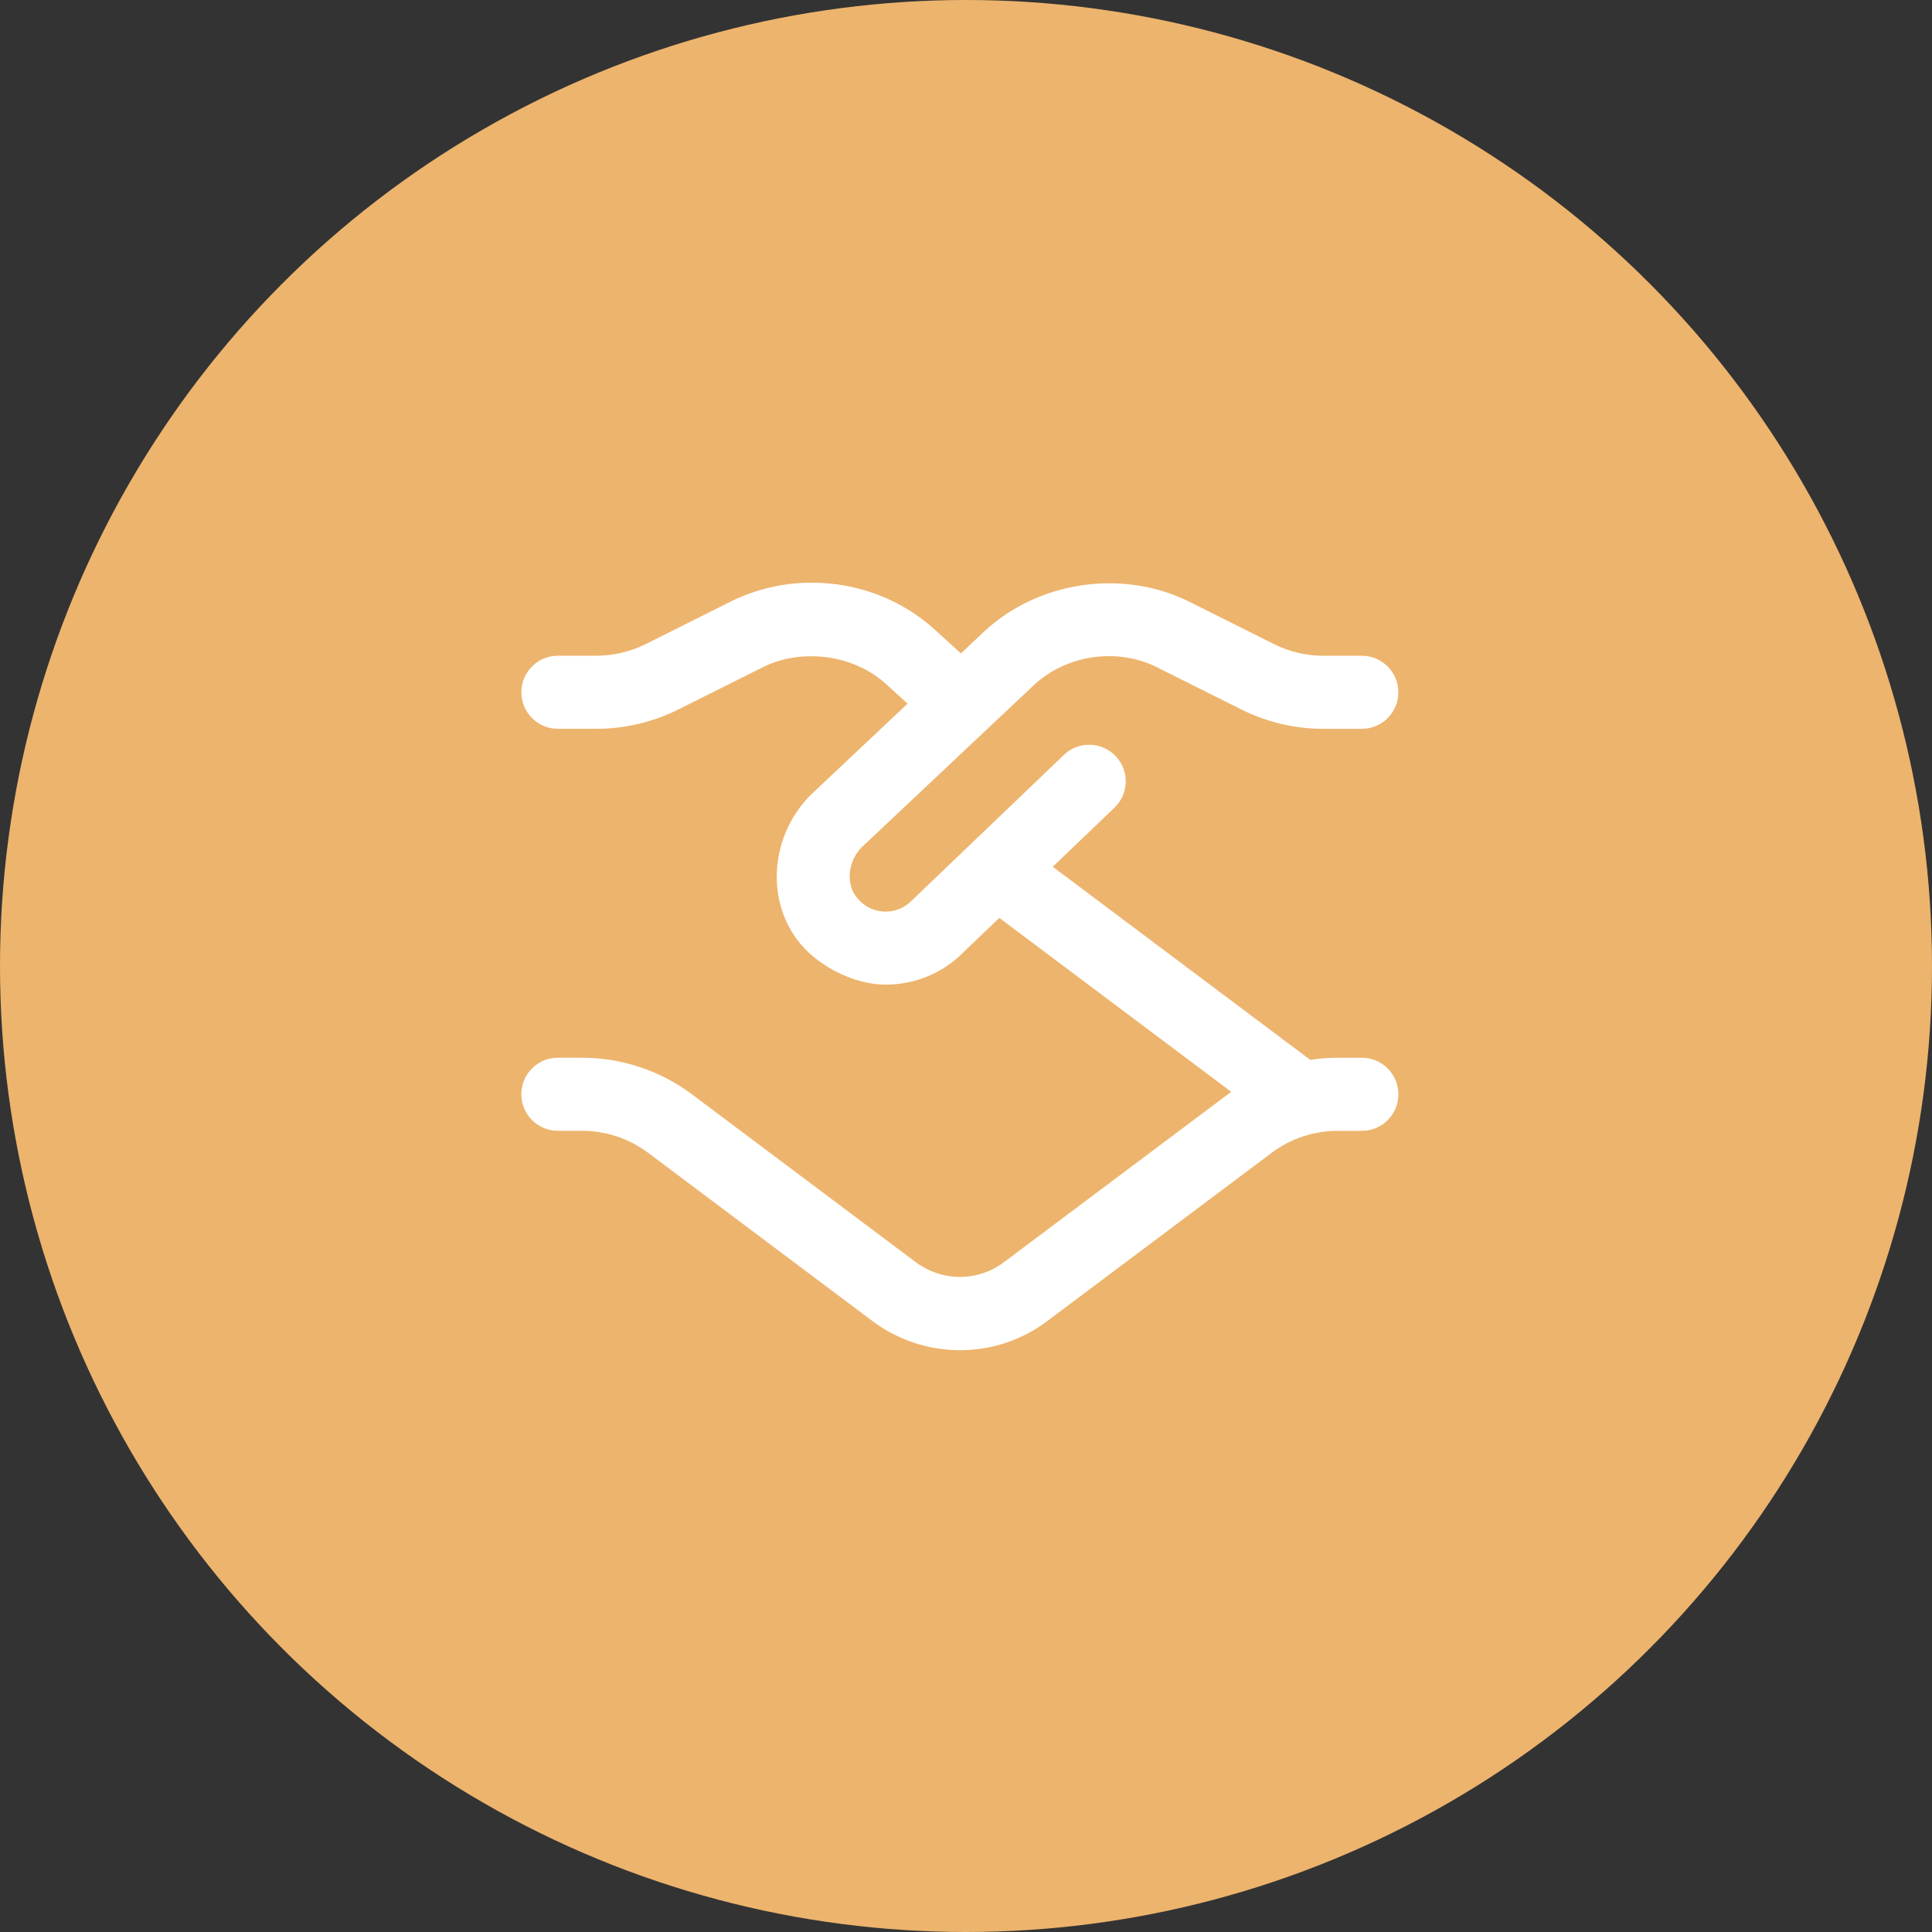 <svg width="189" height="189" viewBox="0 0 189 189" fill="none" xmlns="http://www.w3.org/2000/svg">
<rect x="0" y="0" width="189" height="189" fill="#333333" stroke="none"/>
<circle cx="94.5" cy="94.5" r="94.5" fill="#EDB46D"/>
<path d="M133.224 103.476H130.84C129.946 103.476 129.06 103.544 128.177 103.68L102.988 84.791L109.023 79.014C110.449 77.648 110.499 75.382 109.134 73.959C107.764 72.533 105.498 72.486 104.079 73.848L89.161 88.129C88.418 88.873 87.406 89.255 86.344 89.166C85.279 89.08 84.342 88.541 83.702 87.647C82.723 86.288 83.023 84.161 84.303 82.878L101.115 67.045C104.3 64.053 109.28 63.32 113.177 65.276L121.456 69.415C123.923 70.649 126.689 71.299 129.446 71.299H133.221C135.198 71.299 136.795 69.701 136.795 67.724C136.795 65.748 135.198 64.15 133.221 64.15H129.446C127.791 64.15 126.128 63.76 124.648 63.02L116.376 58.88C109.856 55.617 101.53 56.828 96.211 61.84L94.001 63.921L91.499 61.64C88.214 58.648 83.96 57 79.38 57C76.624 57 73.875 57.651 71.419 58.877L63.147 63.016C61.664 63.756 60.001 64.146 58.346 64.146H54.578C52.602 64.146 51.004 65.744 51.004 67.721C51.004 69.698 52.602 71.296 54.578 71.296H58.353C61.11 71.296 63.877 70.641 66.347 69.412L74.626 65.272C78.279 63.435 83.413 63.932 86.687 66.924L88.786 68.836L79.327 77.745C75.491 81.577 74.88 87.636 77.904 91.822C79.763 94.407 83.456 96.323 86.641 96.323C89.476 96.323 92.196 95.208 94.162 93.238L97.758 89.795L120.444 106.808C120.333 106.886 98.288 123.416 98.288 123.416C95.703 125.425 92.096 125.425 89.458 123.377L67.684 107.047C64.613 104.742 60.802 103.473 56.959 103.473H54.575C52.598 103.473 51 105.07 51 107.047C51 109.024 52.598 110.622 54.575 110.622H56.959C59.265 110.622 61.549 111.384 63.394 112.767L85.118 129.061C87.71 131.077 90.816 132.085 93.916 132.085C96.997 132.085 100.075 131.088 102.627 129.1L124.409 112.771C126.25 111.387 128.534 110.626 130.84 110.626H133.224C135.201 110.626 136.799 109.028 136.799 107.051C136.799 105.074 135.201 103.476 133.224 103.476Z" fill="white"/>
</svg>
